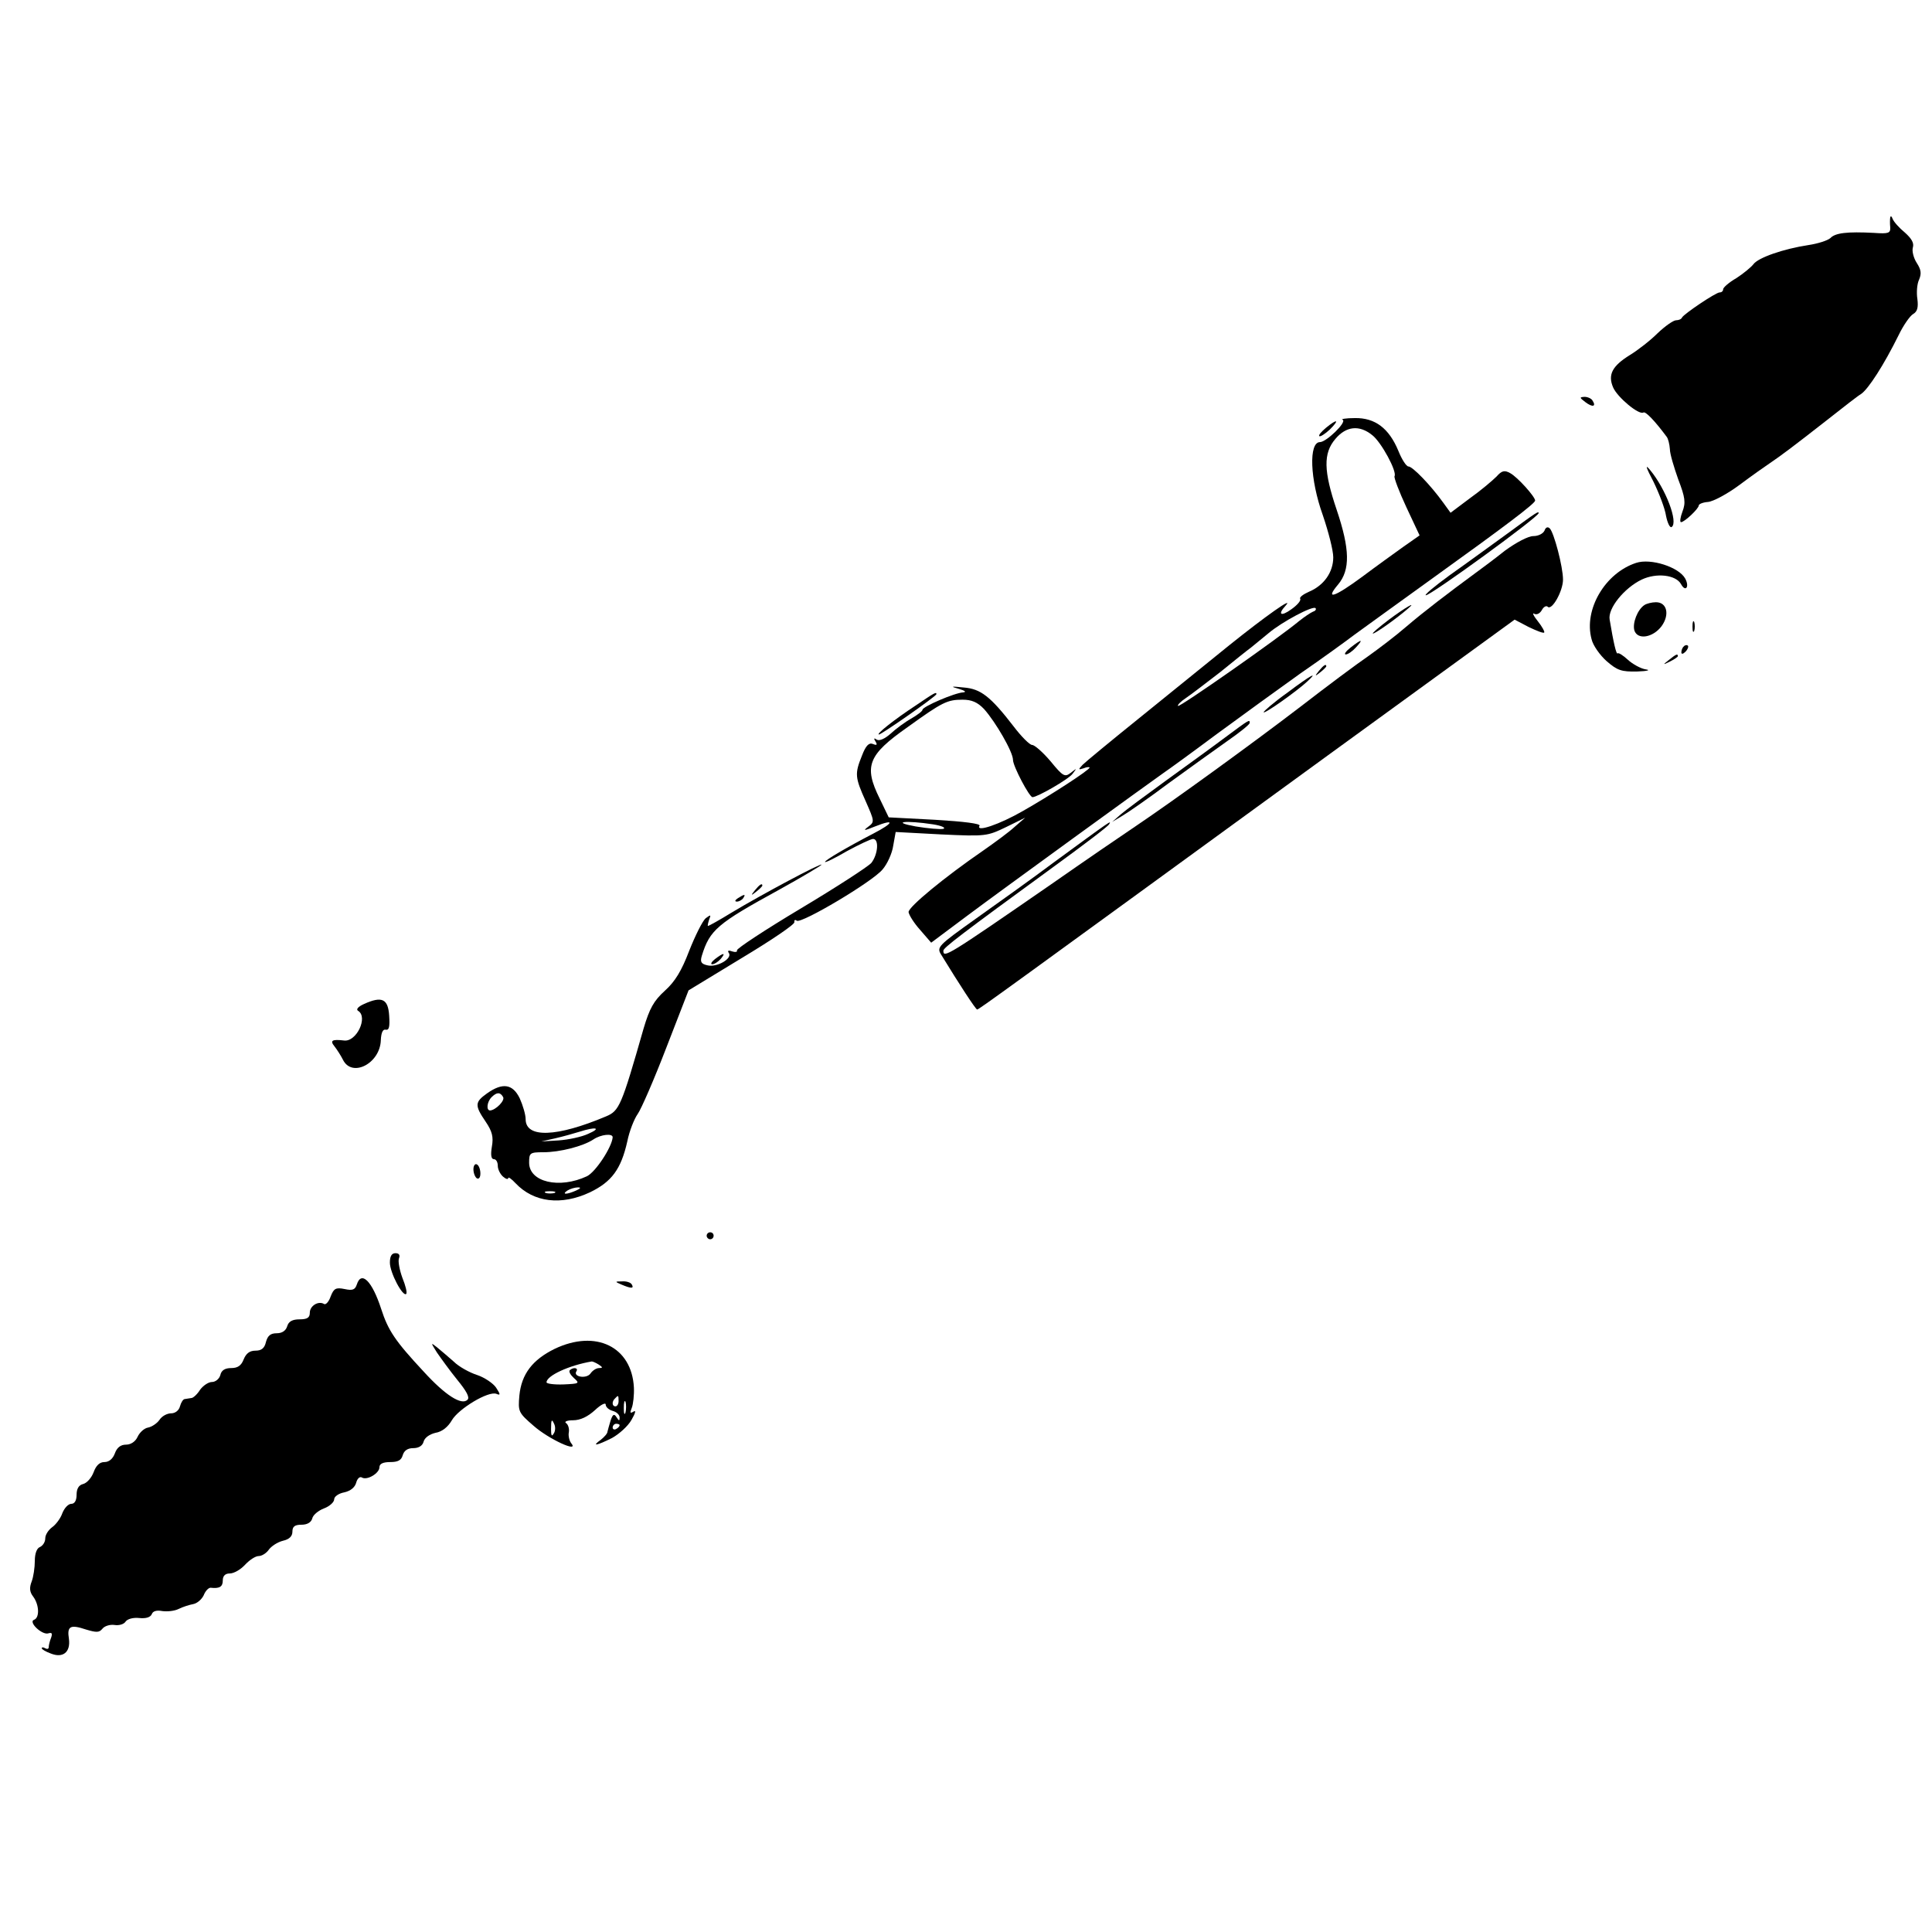 <?xml version="1.0" standalone="no"?>
<!DOCTYPE svg PUBLIC "-//W3C//DTD SVG 20010904//EN"
 "http://www.w3.org/TR/2001/REC-SVG-20010904/DTD/svg10.dtd">
<svg version="1.0" xmlns="http://www.w3.org/2000/svg"
 width="555pt" height="555pt" viewBox="0 0 555 555"
 preserveAspectRatio="xMidYMid meet">
<g transform="translate(0,555) scale(0.1,-0.1)"
fill="#000000" stroke="none">
<path d="M5430 4925 c-1 -5 -1 -18 0 -28 1 -17 -5 -19 -47 -16 -77 4 -111 0
-125 -15 -8 -7 -36 -16 -63 -20 -72 -11 -144 -36 -158 -55 -7 -9 -29 -27 -49
-40 -21 -12 -38 -27 -38 -32 0 -5 -4 -9 -10 -9 -11 0 -103 -62 -108 -72 -2 -5
-10 -8 -17 -8 -8 0 -32 -17 -53 -37 -21 -21 -57 -49 -80 -63 -50 -31 -64 -56
-48 -93 12 -28 74 -80 87 -72 6 4 33 -24 67 -70 4 -5 8 -21 9 -35 0 -14 12
-53 24 -87 20 -52 22 -67 12 -93 -6 -16 -8 -30 -4 -30 10 0 51 39 51 48 0 4
12 9 26 10 15 1 56 23 91 49 36 27 76 55 88 63 31 21 62 44 163 123 48 38 92
72 98 75 21 14 66 84 108 169 14 29 33 56 42 61 12 7 15 19 12 43 -3 19 -1 44
5 56 7 17 6 28 -7 48 -9 14 -14 34 -11 44 4 13 -4 26 -23 43 -16 13 -32 31
-35 39 -3 8 -6 10 -7 4z"/>
<path d="M4554 4395 c21 -16 32 -13 21 4 -3 6 -14 11 -23 11 -15 -1 -15 -2 2
-15z"/>
<path d="M3857 4344 c13 -6 -47 -64 -65 -64 -33 0 -29 -107 8 -210 16 -47 30
-101 30 -121 0 -43 -27 -81 -70 -99 -16 -7 -28 -16 -25 -20 3 -5 -8 -18 -25
-30 -30 -22 -41 -16 -17 10 27 30 -60 -32 -161 -113 -59 -48 -174 -141 -257
-208 -82 -66 -157 -128 -165 -136 -13 -14 -13 -15 3 -10 9 4 17 4 17 2 0 -7
-116 -82 -192 -125 -66 -38 -136 -62 -124 -42 3 6 -44 12 -128 17 l-133 7 -26
54 c-46 93 -34 125 80 205 100 72 114 79 158 79 26 0 43 -7 62 -27 33 -37 83
-123 83 -146 0 -18 47 -107 56 -107 14 0 103 51 115 67 13 17 13 17 -5 3 -17
-13 -22 -11 -58 33 -22 26 -46 47 -53 47 -7 0 -31 24 -53 53 -67 87 -95 108
-143 112 -38 4 -40 3 -14 -4 17 -5 22 -9 12 -10 -24 -1 -117 -41 -117 -50 0
-4 -15 -15 -32 -25 -18 -10 -45 -30 -60 -44 -16 -14 -31 -21 -39 -17 -8 6 -10
4 -4 -5 6 -10 4 -12 -8 -7 -11 4 -20 -5 -31 -34 -21 -52 -20 -62 11 -131 25
-57 26 -59 7 -73 -16 -12 -12 -12 20 1 58 23 54 10 -6 -21 -75 -39 -138 -76
-138 -81 0 -3 29 11 63 31 35 19 69 35 75 35 18 0 14 -45 -5 -69 -10 -11 -101
-70 -203 -131 -102 -61 -184 -115 -183 -120 2 -5 -5 -6 -14 -3 -11 4 -14 2 -9
-5 10 -16 -35 -42 -62 -35 -18 4 -21 10 -16 27 23 75 45 93 222 190 67 37 122
70 122 72 0 6 -171 -85 -259 -138 -34 -21 -65 -38 -67 -38 -2 0 0 8 3 18 6 15
5 15 -10 4 -9 -8 -30 -50 -47 -93 -22 -58 -41 -89 -70 -115 -32 -29 -44 -51
-61 -108 -64 -224 -70 -237 -108 -253 -142 -60 -231 -63 -231 -8 0 13 -8 40
-17 60 -20 41 -49 46 -94 14 -35 -25 -36 -34 -4 -81 19 -28 23 -44 18 -72 -4
-24 -2 -36 6 -36 6 0 11 -8 11 -19 0 -10 7 -24 15 -31 8 -7 15 -9 15 -4 0 4
10 -3 21 -15 52 -55 131 -65 214 -26 62 30 89 66 107 146 6 30 20 65 30 79 10
14 47 99 82 190 l64 165 153 93 c85 51 153 97 151 103 -1 6 2 8 7 4 15 -8 217
112 246 147 14 16 28 47 31 69 l7 39 131 -7 c128 -6 132 -5 186 21 l55 27 -30
-26 c-16 -15 -57 -45 -90 -68 -112 -77 -215 -162 -215 -177 1 -8 15 -31 33
-51 l32 -37 103 77 c103 77 525 383 565 411 12 8 81 58 152 111 72 53 180 131
240 174 61 42 130 92 155 111 25 18 124 90 220 159 213 153 299 218 300 227 0
11 -51 68 -72 79 -16 9 -24 7 -39 -10 -11 -11 -45 -40 -76 -62 l-56 -42 -21
29 c-36 50 -88 104 -100 104 -6 0 -19 20 -29 45 -27 65 -67 95 -125 94 -26 0
-42 -3 -35 -5z m85 -44 c26 -20 72 -105 64 -118 -2 -4 13 -44 34 -89 l38 -81
-47 -33 c-25 -18 -78 -56 -118 -86 -80 -59 -108 -68 -69 -22 35 42 34 101 -4
214 -38 112 -39 163 -4 204 31 37 69 41 106 11z m-170 -507 c-7 -3 -25 -15
-40 -27 -60 -50 -343 -248 -348 -244 -2 3 8 13 23 23 15 10 59 44 98 74 38 31
78 63 89 71 10 8 33 27 50 41 39 33 128 80 135 72 3 -3 0 -8 -7 -10z m-1092
-611 c25 -4 38 -10 30 -13 -8 -2 -44 1 -80 7 -72 13 -29 18 50 6z m-1235 -783
c7 -10 -21 -38 -37 -39 -12 0 -9 25 4 38 15 15 25 15 33 1z m245 -106 c-19 -9
-57 -17 -85 -19 l-50 -3 40 9 c22 5 54 14 70 19 47 15 64 11 25 -6z m70 -10
c-2 -28 -49 -100 -74 -112 -79 -37 -166 -17 -166 39 0 28 2 30 41 30 47 0 114
17 144 37 21 14 55 18 55 6z m-105 -153 c-27 -12 -43 -12 -25 0 8 5 22 9 30 9
10 0 8 -3 -5 -9z m-62 -7 c-7 -2 -19 -2 -25 0 -7 3 -2 5 12 5 14 0 19 -2 13
-5z"/>
<path d="M3809 4321 c-13 -11 -22 -21 -19 -24 3 -2 16 6 30 19 29 29 22 32
-11 5z"/>
<path d="M4750 4166 c16 -33 33 -77 36 -98 4 -20 11 -35 16 -32 20 13 -17 110
-62 164 -15 18 -12 8 10 -34z"/>
<path d="M4330 4017 c-47 -34 -121 -88 -165 -119 -44 -32 -75 -58 -69 -58 15
0 324 225 324 236 0 6 -3 5 -90 -59z"/>
<path d="M4437 4026 c-4 -9 -18 -16 -32 -16 -15 0 -49 -18 -82 -42 -30 -24
-68 -52 -83 -63 -79 -58 -151 -113 -200 -155 -30 -26 -80 -64 -111 -86 -31
-21 -118 -86 -193 -144 -140 -107 -359 -266 -476 -345 -36 -24 -144 -98 -240
-165 -301 -208 -310 -213 -310 -191 0 8 45 43 322 245 81 59 151 112 154 118
8 13 7 12 -161 -111 -60 -45 -161 -117 -223 -161 -108 -77 -112 -81 -98 -103
52 -85 99 -157 103 -157 5 0 68 46 1006 729 l538 391 40 -21 c23 -11 43 -19
45 -16 2 2 -6 17 -18 32 -13 16 -17 26 -11 22 7 -4 16 0 22 10 5 10 13 14 17
10 12 -12 44 45 44 78 0 37 -26 135 -38 147 -6 6 -12 3 -15 -6z"/>
<path d="M4700 3933 c-89 -29 -151 -134 -128 -219 4 -18 24 -46 43 -63 31 -27
43 -31 88 -30 29 1 40 4 25 6 -14 2 -38 15 -52 28 -13 12 -27 21 -29 18 -4 -4
-12 31 -23 97 -6 32 42 91 92 115 42 20 98 14 113 -13 13 -24 25 -8 12 16 -18
33 -99 59 -141 45z"/>
<path d="M4724 3812 c-20 -13 -35 -52 -29 -73 9 -28 53 -21 78 12 24 33 16 69
-16 69 -12 0 -27 -4 -33 -8z"/>
<path d="M3990 3770 c-29 -22 -50 -40 -46 -40 7 0 69 44 101 72 27 23 -8 3
-55 -32z"/>
<path d="M4862 3750 c0 -14 2 -19 5 -12 2 6 2 18 0 25 -3 6 -5 1 -5 -13z"/>
<path d="M3880 3690 c-14 -11 -20 -20 -14 -20 6 0 19 9 29 20 23 25 17 25 -15
0z"/>
<path d="M4837 3693 c-4 -3 -7 -11 -7 -17 0 -6 5 -5 12 2 6 6 9 14 7 17 -3 3
-9 2 -12 -2z"/>
<path d="M4794 3654 c-18 -14 -18 -15 4 -4 12 6 22 13 22 15 0 8 -5 6 -26 -11z"/>
<path d="M3789 3623 c-13 -16 -12 -17 4 -4 9 7 17 15 17 17 0 8 -8 3 -21 -13z"/>
<path d="M3698 3560 c-38 -27 -68 -53 -68 -56 0 -7 95 60 125 88 34 31 12 20
-57 -32z"/>
<path d="M2630 3523 c-61 -40 -115 -83 -105 -83 7 0 165 110 165 116 0 7 -4 5
-60 -33z"/>
<path d="M3520 3432 c-36 -27 -112 -82 -170 -124 -58 -42 -116 -85 -130 -97
l-25 -22 30 18 c17 10 76 51 132 93 56 41 132 95 167 120 36 25 65 48 66 53 0
11 0 11 -70 -41z"/>
<path d="M2169 2993 c-13 -16 -12 -17 4 -4 9 7 17 15 17 17 0 8 -8 3 -21 -13z"/>
<path d="M2120 2970 c-9 -6 -10 -10 -3 -10 6 0 15 5 18 10 8 12 4 12 -15 0z"/>
<path d="M2054 2795 c-10 -8 -14 -15 -8 -15 6 0 17 7 24 15 16 19 9 19 -16 0z"/>
<path d="M1046 2666 c-18 -8 -24 -16 -17 -20 29 -18 -5 -90 -41 -85 -34 4 -41
0 -27 -17 7 -9 18 -26 24 -38 26 -53 107 -11 109 56 1 22 6 32 14 30 10 -2 12
9 10 40 -3 49 -21 57 -72 34z"/>
<path d="M1360 2191 c0 -11 5 -23 10 -26 6 -3 10 3 10 14 0 11 -4 23 -10 26
-5 3 -10 -3 -10 -14z"/>
<path d="M2030 2000 c0 -5 5 -10 10 -10 6 0 10 5 10 10 0 6 -4 10 -10 10 -5 0
-10 -4 -10 -10z"/>
<path d="M1120 1923 c0 -29 37 -99 47 -90 3 4 -2 24 -11 46 -8 22 -13 47 -10
56 4 10 0 15 -10 15 -11 0 -16 -9 -16 -27z"/>
<path d="M1025 1860 c-5 -15 -12 -18 -35 -13 -25 5 -31 2 -40 -21 -5 -15 -14
-25 -19 -22 -16 10 -41 -5 -41 -25 0 -14 -7 -19 -29 -19 -21 0 -32 -6 -36 -20
-4 -13 -15 -20 -30 -20 -18 0 -26 -7 -31 -25 -4 -18 -13 -25 -30 -25 -17 0
-27 -8 -34 -25 -7 -18 -17 -25 -36 -25 -17 0 -28 -6 -31 -20 -3 -11 -14 -20
-24 -20 -10 0 -25 -10 -34 -22 -8 -13 -20 -24 -25 -24 -6 -1 -14 -2 -19 -3 -5
0 -11 -10 -14 -21 -3 -12 -14 -20 -25 -20 -12 0 -27 -8 -34 -19 -7 -10 -22
-20 -33 -22 -11 -2 -24 -14 -30 -27 -6 -13 -19 -22 -33 -22 -15 0 -26 -8 -32
-25 -6 -16 -17 -25 -30 -25 -14 0 -24 -10 -31 -29 -6 -16 -19 -31 -30 -34 -13
-3 -19 -14 -19 -31 0 -17 -6 -26 -15 -26 -9 0 -20 -12 -26 -27 -5 -15 -19 -33
-29 -40 -11 -8 -20 -22 -20 -32 0 -11 -7 -21 -15 -25 -9 -3 -15 -18 -15 -40 0
-19 -4 -46 -9 -59 -7 -18 -6 -30 4 -43 18 -24 19 -61 3 -67 -18 -6 23 -45 41
-39 10 3 12 0 8 -12 -4 -10 -7 -22 -7 -27 0 -6 -4 -7 -10 -4 -5 3 -10 4 -10 0
0 -3 12 -10 26 -15 35 -14 57 4 52 42 -6 37 4 42 49 27 30 -9 38 -9 47 2 6 8
22 13 35 11 13 -2 27 2 32 10 5 7 21 12 39 10 19 -2 32 2 36 11 3 9 14 12 30
9 14 -2 35 0 47 6 12 6 31 12 42 14 11 2 24 13 30 25 5 13 14 22 20 22 26 -3
35 3 35 21 0 13 7 20 20 20 12 0 31 11 44 25 13 14 30 25 39 25 9 0 22 8 29
18 7 10 25 22 41 26 18 4 27 13 27 26 0 15 7 20 26 20 17 0 28 7 31 18 2 10
18 23 34 29 16 6 29 18 29 26 0 8 13 17 29 20 18 4 30 14 34 27 3 12 10 19 16
16 15 -10 51 12 51 29 0 10 10 15 31 15 22 0 32 5 36 20 4 13 14 20 30 20 16
0 27 7 30 19 3 11 17 21 34 25 19 3 36 17 47 36 19 33 105 85 128 76 12 -5 12
-2 -1 18 -8 12 -33 29 -54 36 -22 7 -53 24 -68 39 -16 14 -38 33 -48 41 -18
14 -18 14 0 -15 11 -16 37 -52 58 -78 27 -33 37 -51 30 -58 -17 -17 -64 13
-126 81 -82 88 -102 118 -122 180 -26 80 -57 111 -70 70z"/>
<path d="M1785 1860 c28 -12 37 -12 30 0 -3 6 -16 10 -28 9 -21 0 -21 -1 -2
-9z"/>
<path d="M1593 1675 c-63 -31 -95 -72 -101 -134 -4 -46 -3 -49 41 -87 43 -38
132 -79 108 -50 -5 6 -9 21 -7 31 2 11 -2 23 -8 27 -6 4 3 8 20 8 21 0 42 10
63 29 17 16 31 23 31 16 0 -7 9 -15 20 -18 11 -3 20 -11 20 -19 0 -11 -2 -10
-9 1 -7 11 -11 8 -17 -10 -4 -13 -8 -28 -9 -32 0 -5 -9 -15 -19 -23 -28 -20
-12 -17 32 5 20 11 46 34 56 52 11 19 14 29 6 24 -10 -6 -11 -4 -5 11 4 10 7
37 6 58 -6 117 -109 168 -228 111z m127 -45 c12 -8 12 -10 1 -10 -8 0 -19 -7
-25 -16 -12 -16 -51 -9 -40 7 6 10 -9 12 -19 3 -4 -4 2 -14 12 -23 17 -15 15
-16 -30 -18 -27 -1 -49 2 -49 6 0 19 65 49 130 60 3 0 12 -4 20 -9z m57 -105
c0 -8 -4 -15 -9 -15 -10 0 -11 14 -1 23 9 10 10 9 10 -8z m20 -32 c-3 -10 -5
-4 -5 12 0 17 2 24 5 18 2 -7 2 -21 0 -30z m-204 -36 c3 -8 2 -20 -3 -26 -5
-9 -7 -4 -7 13 0 29 2 32 10 13z m187 -1 c0 -3 -4 -8 -10 -11 -5 -3 -10 -1
-10 4 0 6 5 11 10 11 6 0 10 -2 10 -4z"/>
</g>
</svg>
